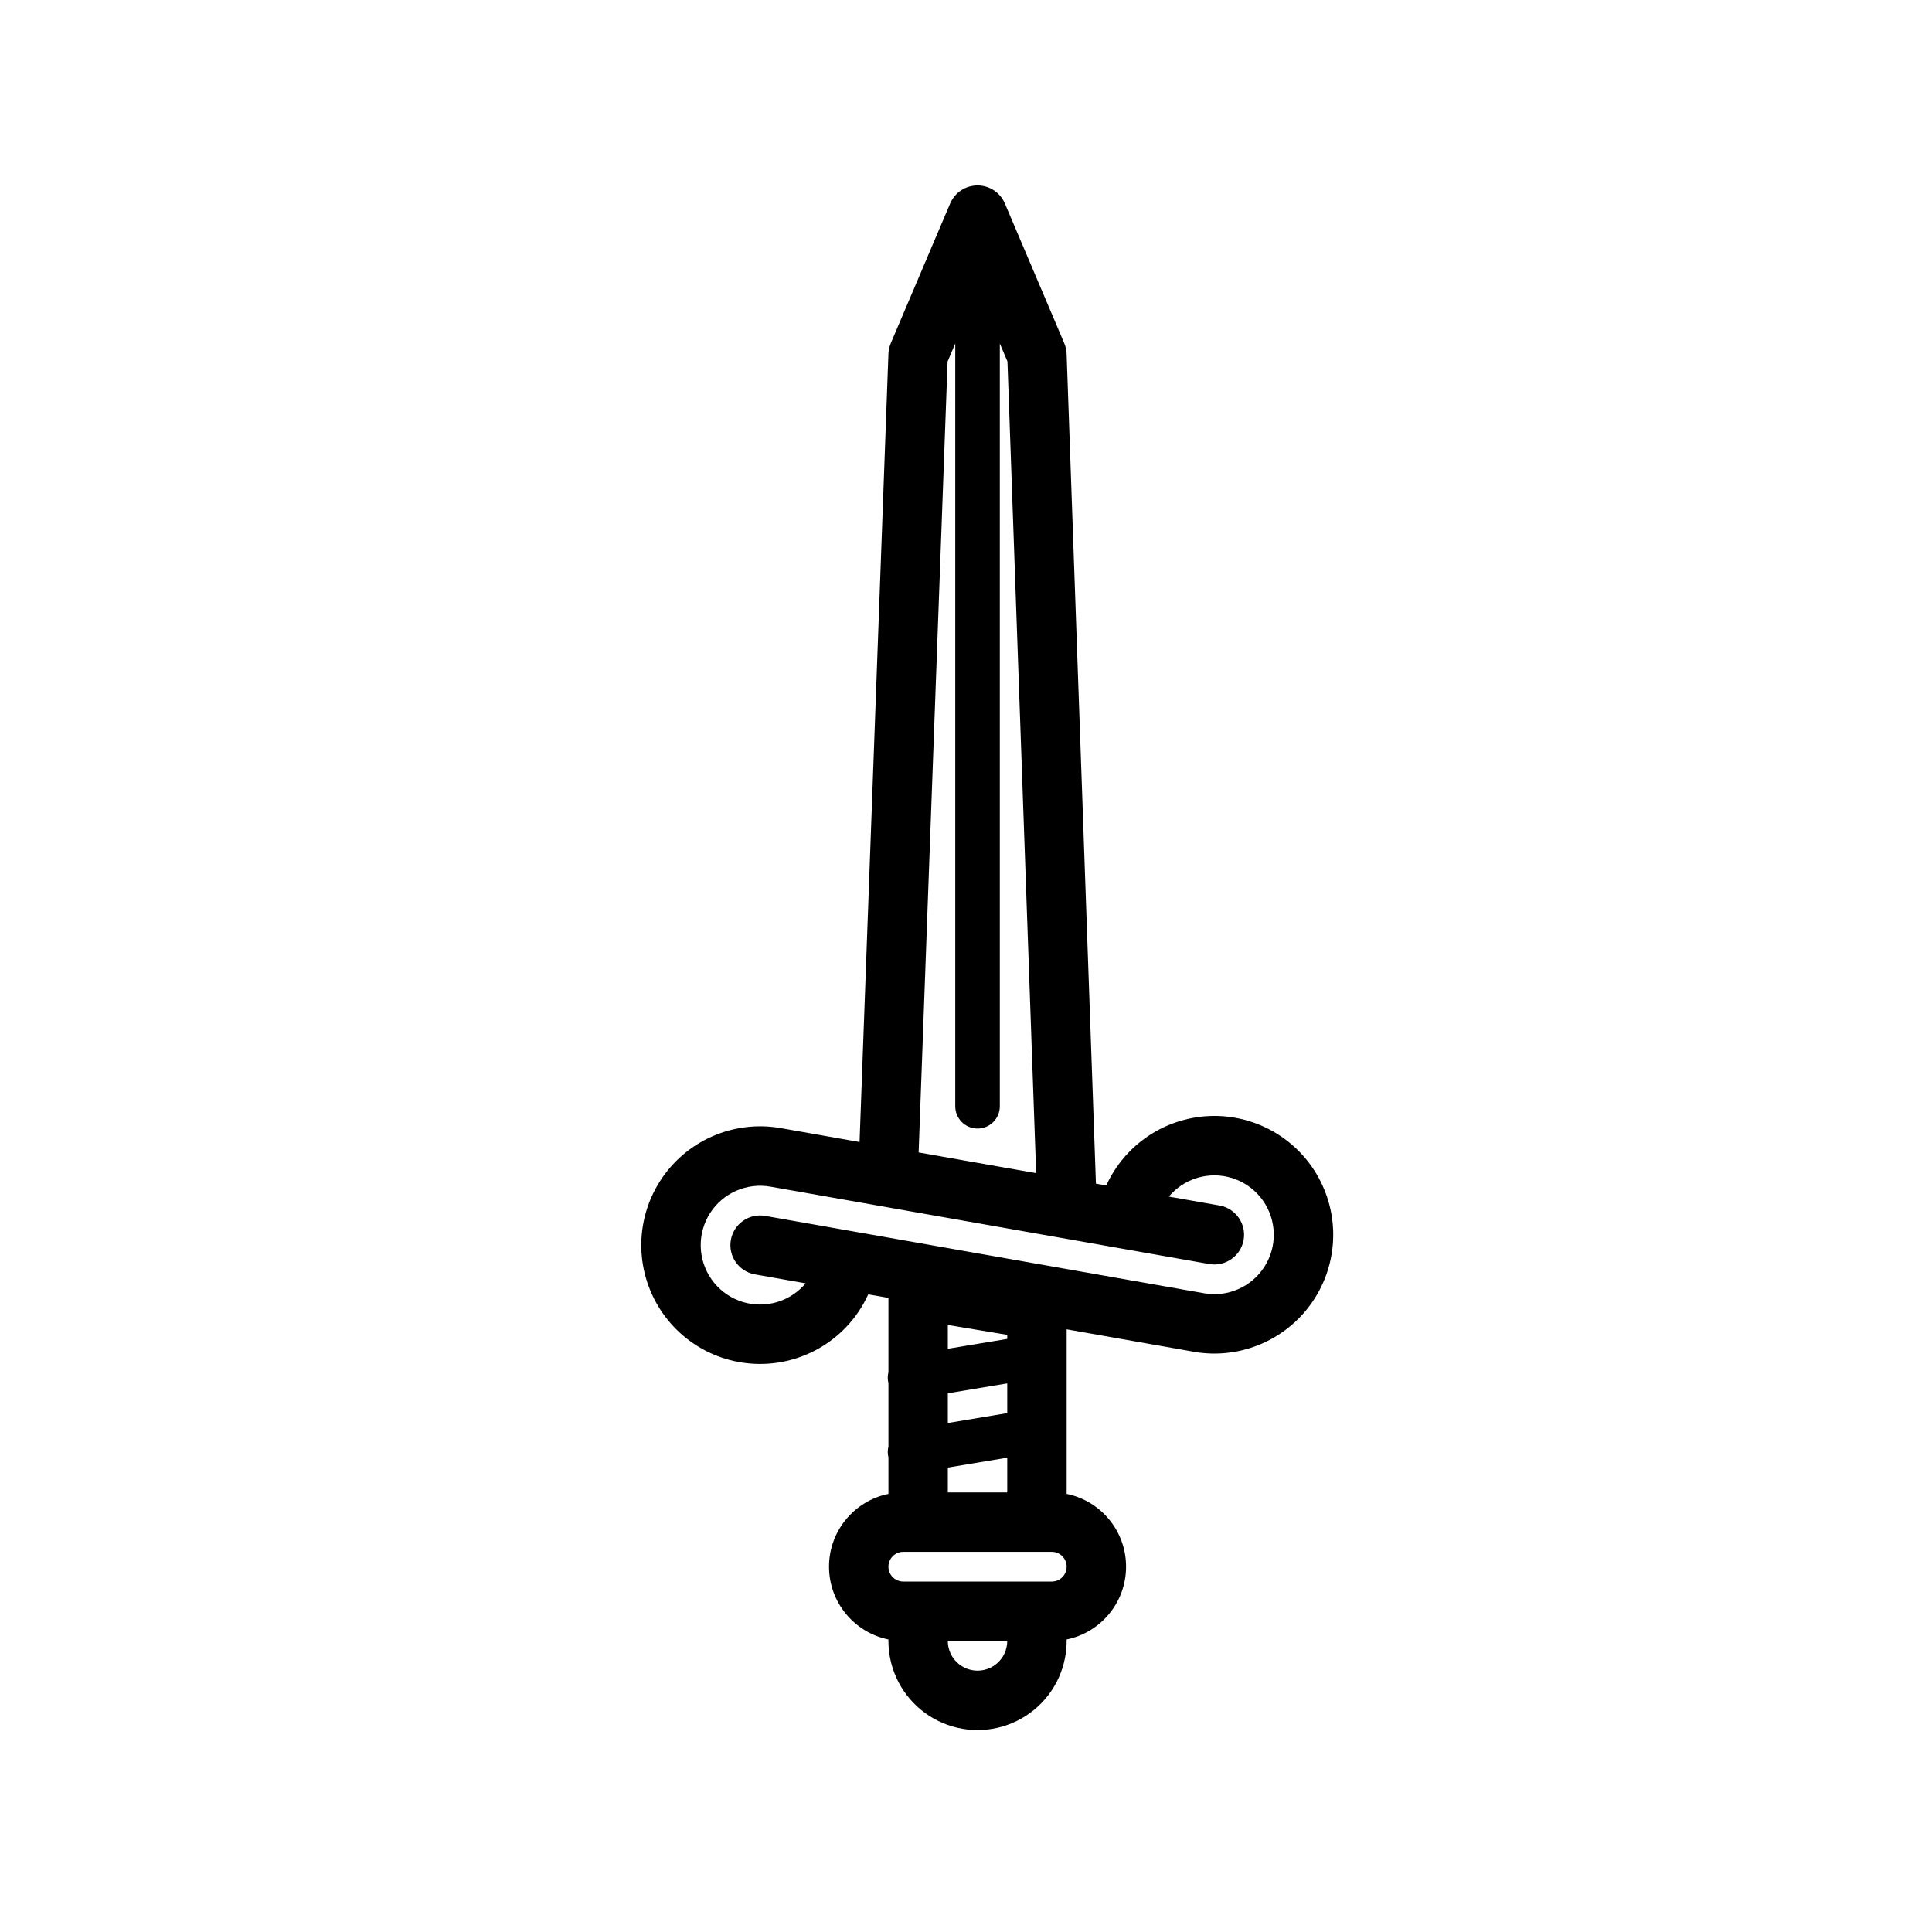 <?xml version="1.0" encoding="UTF-8"?>
<!-- Uploaded to: SVG Repo, www.svgrepo.com, Generator: SVG Repo Mixer Tools -->
<svg fill="#000000" width="800px" height="800px" version="1.1" viewBox="144 144 512 512" xmlns="http://www.w3.org/2000/svg">
 <path d="m371.79 446.65 7.652-208.88c0.039-0.961 0.25-1.906 0.621-2.797l15.742-37.047c1.238-2.902 4.094-4.785 7.254-4.785 3.156 0 6.004 1.883 7.242 4.785l15.742 37.047c0.379 0.891 0.59 1.844 0.621 2.805l7.769 219.91 2.734 0.48c1.453-3.203 3.453-6.156 5.91-8.723 4.305-4.5 9.848-7.617 15.934-8.965 6.078-1.355 12.422-0.867 18.223 1.395 5.809 2.25 10.809 6.18 14.383 11.281 3.574 5.106 5.551 11.152 5.691 17.379 0.133 6.219-1.582 12.352-4.93 17.602-3.344 5.25-8.168 9.391-13.875 11.902-5.699 2.512-12.016 3.269-18.148 2.191-0.039-0.008-0.078-0.02-0.117-0.027l-33.566-5.918v43.617c8.984 1.82 15.746 9.762 15.746 19.281 0 9.523-6.769 17.469-15.754 19.293 0.031 1.668-0.117 3.348-0.449 5-0.707 3.551-2.219 6.894-4.422 9.77-2.203 2.871-5.047 5.203-8.289 6.801-3.254 1.605-6.824 2.434-10.445 2.434-3.629 0-7.203-0.828-10.449-2.434-3.25-1.598-6.082-3.93-8.289-6.801-2.211-2.875-3.723-6.219-4.43-9.77-0.332-1.652-0.48-3.332-0.449-5-8.984-1.824-15.746-9.77-15.746-19.293 0-9.52 6.762-17.461 15.746-19.281v-9.68c-0.117-0.465-0.184-0.945-0.184-1.441s0.066-0.977 0.184-1.434v-16.805c-0.117-0.457-0.184-0.938-0.184-1.441 0-0.488 0.066-0.969 0.184-1.434v-19.711l-5.348-0.938c-1.453 3.203-3.453 6.156-5.91 8.73-4.305 4.496-9.848 7.613-15.934 8.965-6.078 1.348-12.422 0.859-18.223-1.391-5.809-2.262-10.809-6.188-14.383-11.289-3.574-5.102-5.551-11.148-5.691-17.375-0.133-6.227 1.582-12.352 4.93-17.609 3.344-5.25 8.168-9.391 13.875-11.902 5.699-2.504 12.016-3.266 18.148-2.188zm39.141 132.22c0 0.52-0.055 1.031-0.16 1.543-0.227 1.18-0.738 2.297-1.469 3.25-0.734 0.961-1.68 1.742-2.766 2.269-1.086 0.535-2.273 0.809-3.477 0.809-1.215 0-2.402-0.273-3.488-0.809-1.078-0.527-2.023-1.309-2.766-2.269-0.73-0.953-1.234-2.07-1.469-3.25-0.105-0.512-0.152-1.023-0.152-1.543zm-27.555-23.617h39.363c2.172 0 3.934 1.766 3.934 3.938 0 2.18-1.762 3.934-3.934 3.934h-39.363c-2.172 0-3.934-1.754-3.934-3.934 0-2.172 1.762-3.938 3.934-3.938zm27.555-24.953-15.746 2.621v6.59h15.746zm-15.746-17.059v7.871l15.746-2.621v-7.871zm0-11.801 15.746-2.613v-1.078l-15.746-2.621zm67.906-14.715-116.29-20.496c-4.285-0.758-8.363 2.102-9.117 6.383s2.102 8.359 6.383 9.117l13.43 2.367c-0.219 0.262-0.457 0.52-0.691 0.773-2.148 2.242-4.922 3.801-7.965 4.481-3.039 0.676-6.211 0.43-9.109-0.695-2.906-1.133-5.41-3.094-7.195-5.644-1.785-2.551-2.769-5.57-2.84-8.691-0.074-3.109 0.785-6.168 2.461-8.801 1.672-2.629 4.086-4.699 6.938-5.949 2.848-1.25 6.004-1.637 9.074-1.094l92.969 16.391 23.316 4.117c4.285 0.746 8.363-2.113 9.117-6.394 0.754-4.273-2.102-8.359-6.383-9.117l-13.43-2.367c0.219-0.262 0.457-0.52 0.691-0.766 2.148-2.25 4.922-3.809 7.965-4.484 3.039-0.672 6.211-0.434 9.109 0.699 2.906 1.125 5.41 3.094 7.195 5.644 1.785 2.551 2.769 5.574 2.844 8.684 0.07 3.117-0.789 6.18-2.465 8.801-1.668 2.629-4.086 4.699-6.938 5.949-2.848 1.262-6.004 1.641-9.074 1.094zm-67.969-246.92 2.031-4.773v202.14c0 3.266 2.637 5.902 5.906 5.902 3.258 0 5.902-2.637 5.902-5.902v-202.14l2.023 4.766 7.606 215.1-31.145-5.488z" fill-rule="evenodd"/>
</svg>